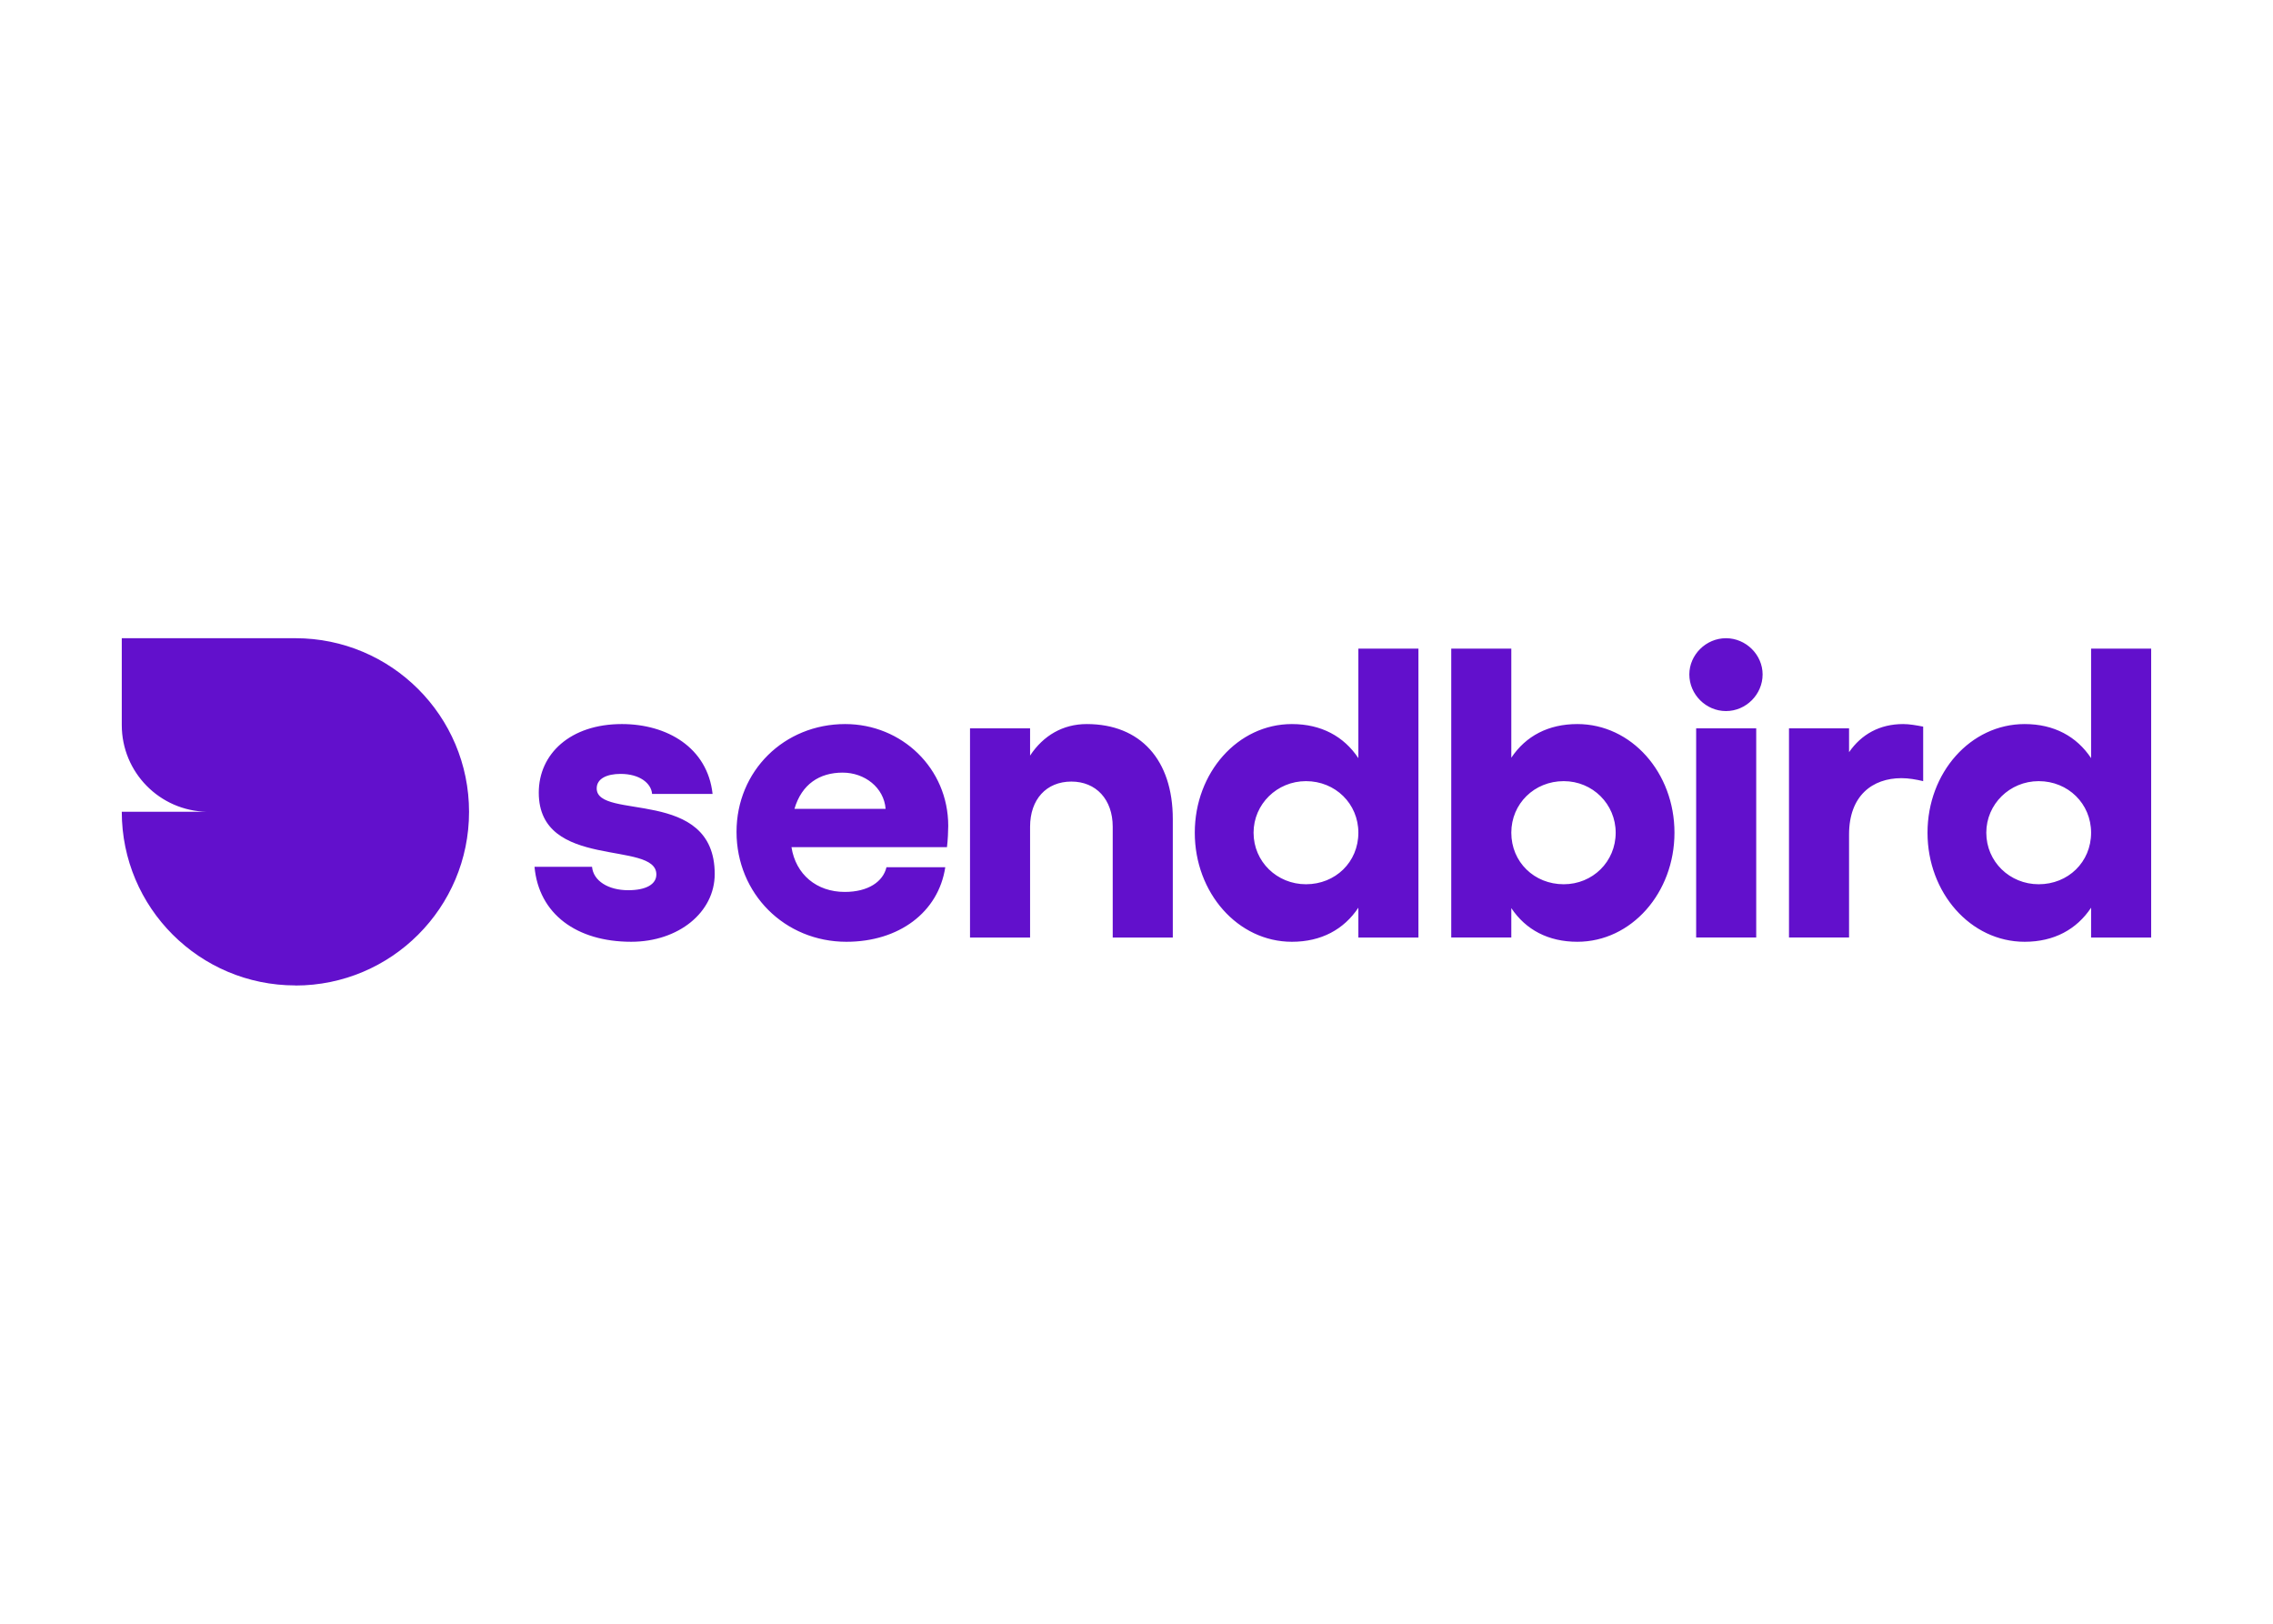 <svg clip-rule="evenodd" fill-rule="evenodd" stroke-linejoin="round" stroke-miterlimit="2" viewBox="0 0 560 400" xmlns="http://www.w3.org/2000/svg"><path d="m128.564 18.959v-18.298h-3.806v6.936c-.917-1.377-2.348-2.159-4.21-2.159-3.427 0-6.153 3.077-6.153 6.882s2.726 6.909 6.153 6.909c1.862 0 3.293-.783 4.21-2.159v1.889zm-3.806-6.639c0 1.862-1.457 3.265-3.319 3.265-1.835 0-3.32-1.43-3.32-3.265 0-1.808 1.485-3.266 3.32-3.266 1.862 0 3.319 1.43 3.319 3.266zm-12.014-3.455c.459 0 .918.081 1.376.189v-3.454c-.431-.081-.863-.162-1.268-.162-1.484 0-2.645.648-3.427 1.781v-1.511h-3.805v13.251h3.805v-6.531c0-2.456 1.484-3.563 3.319-3.563zm-8.796-6.571c0-1.242-1.052-2.294-2.321-2.294-1.268 0-2.321 1.052-2.321 2.294 0 1.268 1.053 2.321 2.321 2.321 1.269 0 2.321-1.053 2.321-2.321zm-5.584 10.026c0-3.805-2.726-6.882-6.153-6.882-1.835 0-3.265.756-4.183 2.132v-6.909h-3.805v18.298h3.805v-1.862c.918 1.376 2.348 2.132 4.183 2.132 3.427 0 6.153-3.104 6.153-6.909zm-3.724 0c0 1.835-1.457 3.265-3.292 3.265-1.863 0-3.32-1.403-3.32-3.265 0-1.836 1.457-3.266 3.32-3.266 1.835 0 3.292 1.458 3.292 3.266zm-16.301 6.639h3.805v-18.298h-3.805v6.936c-.917-1.377-2.348-2.159-4.21-2.159-3.427 0-6.153 3.077-6.153 6.882s2.726 6.909 6.153 6.909c1.862 0 3.293-.783 4.21-2.159zm0-6.639c0 1.862-1.457 3.265-3.319 3.265-1.835 0-3.32-1.43-3.32-3.265 0-1.808 1.485-3.266 3.32-3.266 1.862 0 3.319 1.43 3.319 3.266zm-15.562 6.639h3.806v-7.503c0-3.751-2.051-6.018-5.452-6.018-1.511 0-2.753.729-3.589 1.997v-1.727h-3.805v13.251h3.805v-7.017c0-1.727 1.025-2.861 2.617-2.861 1.566 0 2.618 1.134 2.618 2.861zm-10.5-5.722c.054-.431.08-1.052.08-1.349 0-3.644-2.941-6.45-6.531-6.45-3.859 0-6.881 2.968-6.881 6.828 0 3.913 3.049 6.963 6.962 6.963 3.32 0 5.83-1.863 6.262-4.723h-3.725c-.216.917-1.16 1.565-2.644 1.565-1.782 0-3.104-1.107-3.374-2.834zm-3.887-2.429h-5.775c.459-1.565 1.592-2.294 3.05-2.294 1.403 0 2.617.945 2.725 2.294zm-18.303-1.295c0-.621.648-.918 1.512-.918 1.214 0 1.943.594 1.997 1.269h3.832c-.324-2.942-2.887-4.426-5.748-4.426-3.266 0-5.263 1.889-5.263 4.345 0 4.939 7.449 2.996 7.449 5.181 0 .621-.648.999-1.781.999-1.269 0-2.213-.594-2.294-1.485h-3.644c.27 2.996 2.672 4.751 6.126 4.751 2.996 0 5.29-1.863 5.29-4.292 0-5.532-7.476-3.373-7.476-5.424zm-8.087 1.487c0-6.075-4.925-11-11-11h-11v5.5c0 3 2.403 5.434 5.388 5.494h-5.388c0 6.075 4.925 11 11 11v.006c6.075 0 11-4.925 11-11zm77.738 7.958h3.805v-13.25h-3.805z" fill="#6210cc" fill-rule="nonzero" transform="matrix(3.889 0 0 3.889 30 157.22)"/></svg>